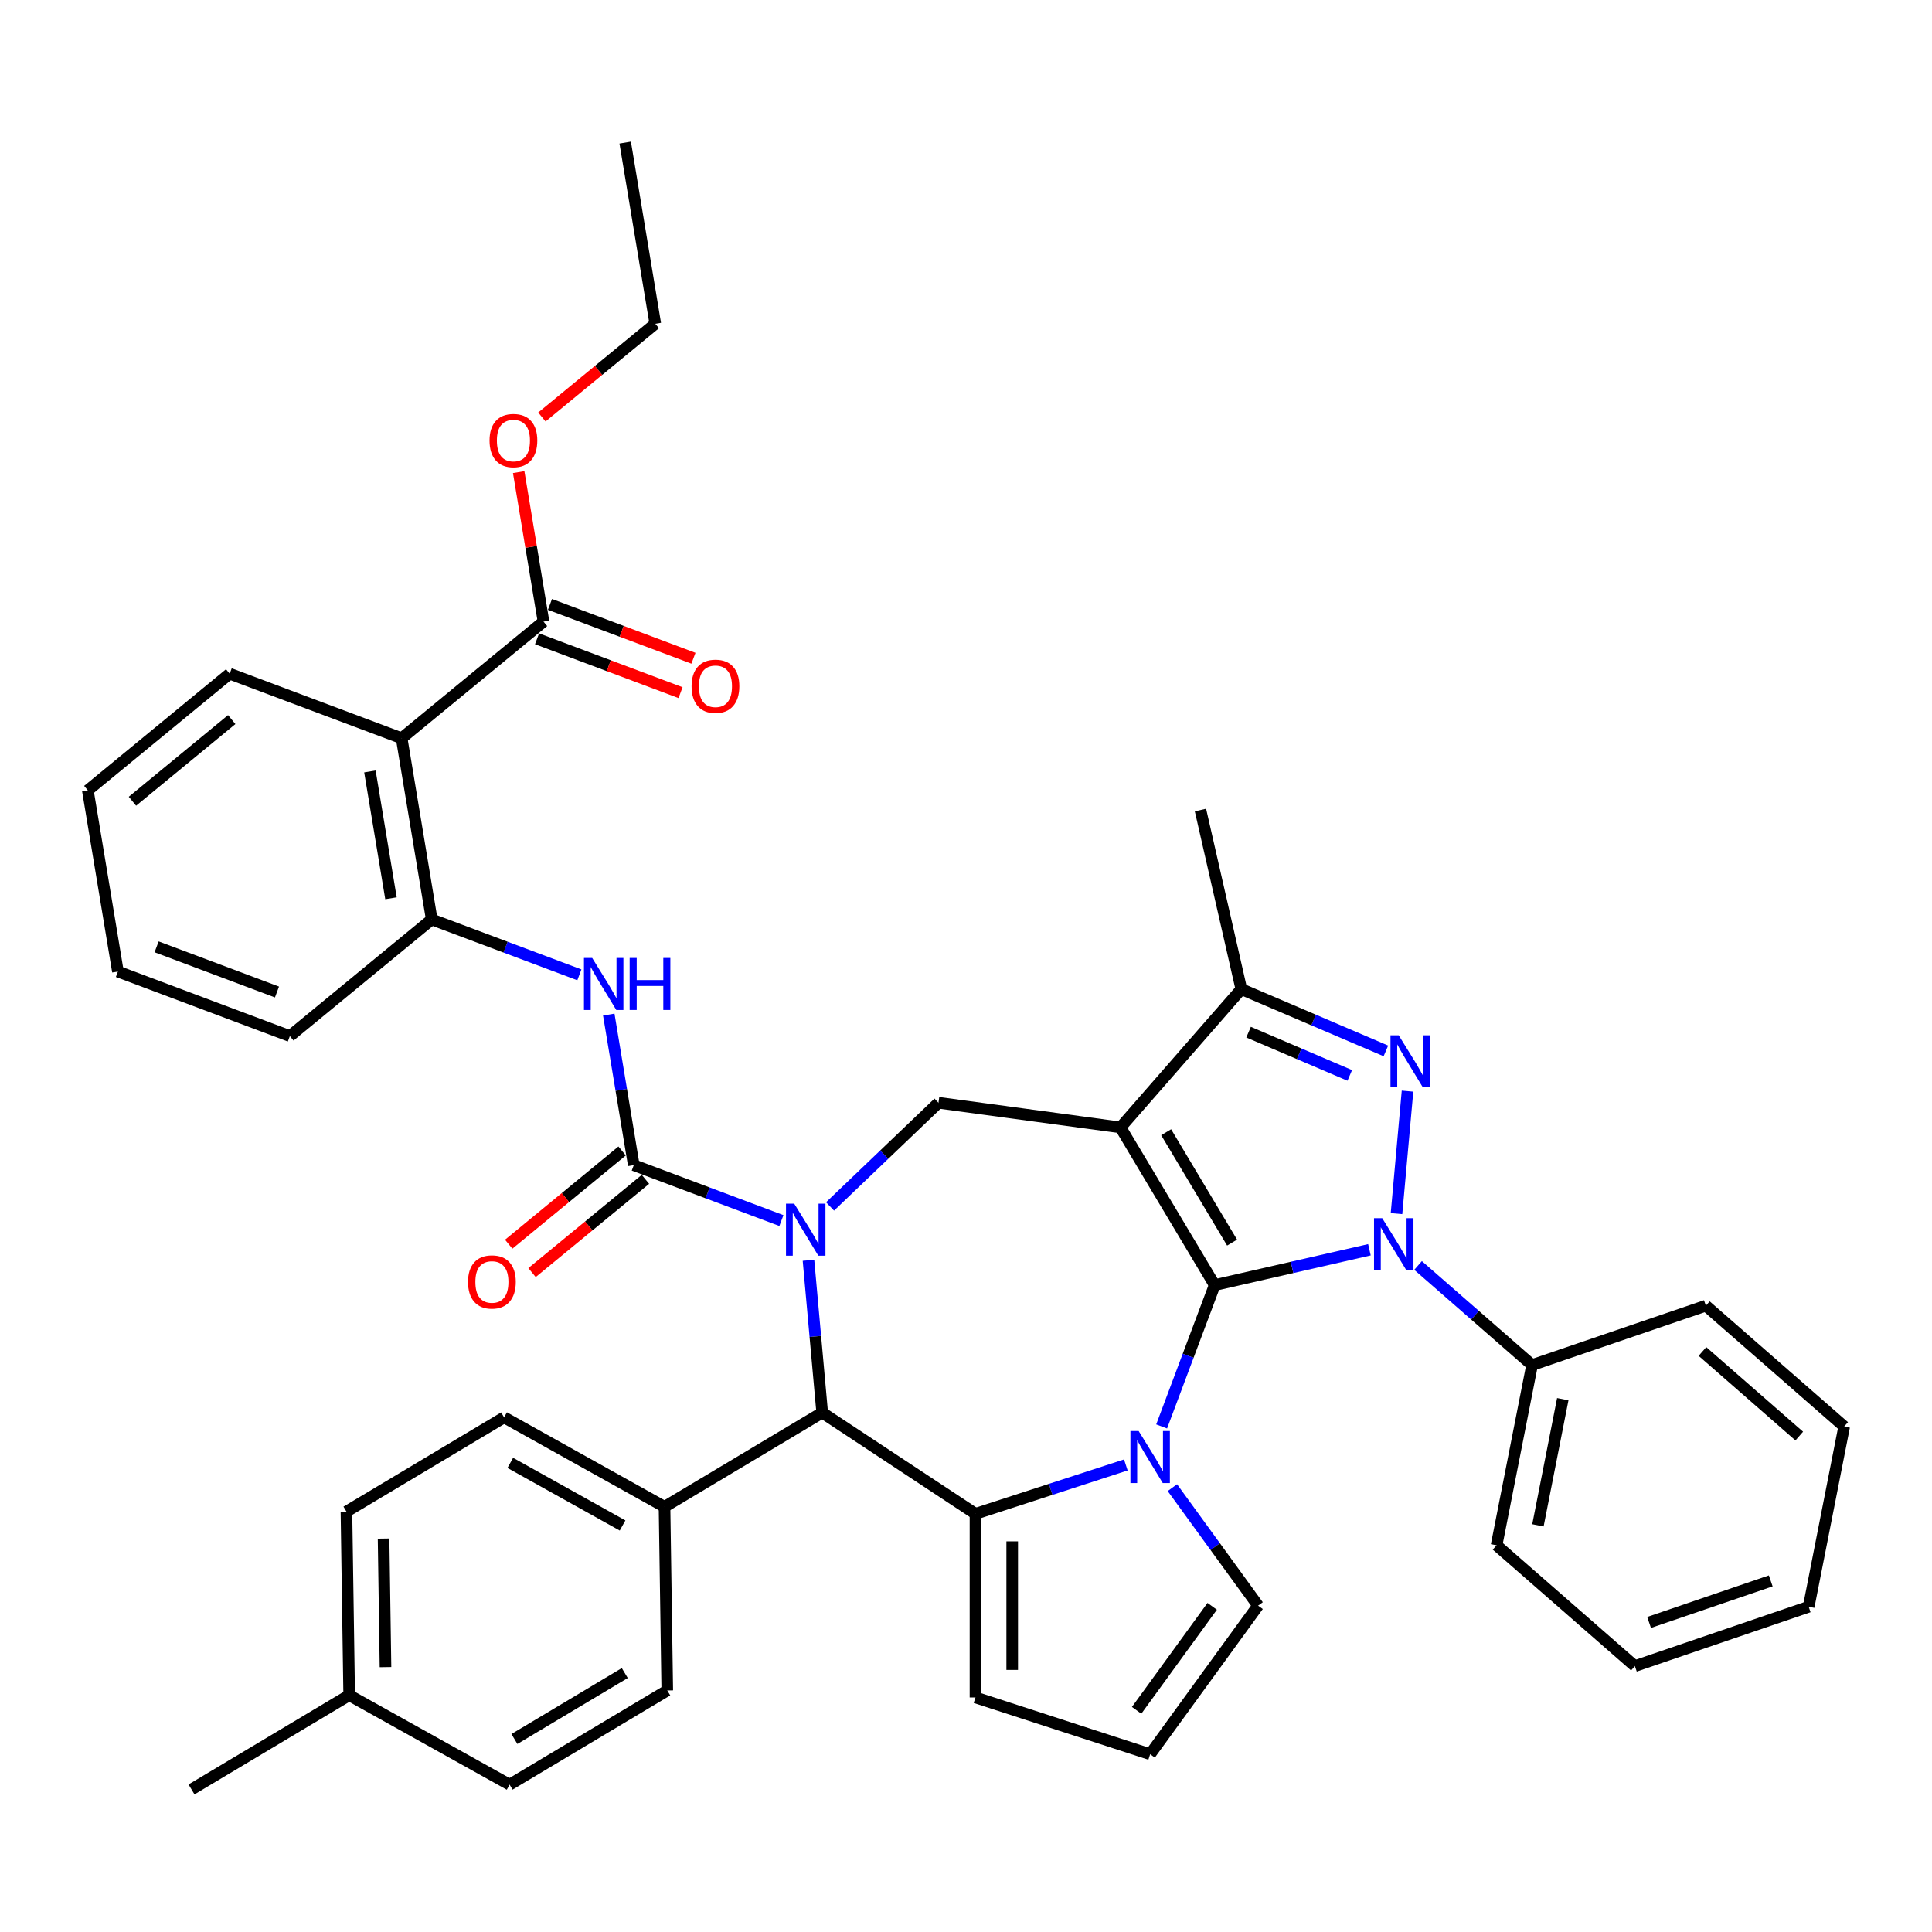 <?xml version='1.0' encoding='iso-8859-1'?>
<svg version='1.1' baseProfile='full'
              xmlns='http://www.w3.org/2000/svg'
                      xmlns:rdkit='http://www.rdkit.org/xml'
                      xmlns:xlink='http://www.w3.org/1999/xlink'
                  xml:space='preserve'
width='1000px' height='1000px' viewBox='0 0 1000 1000'>
<!-- END OF HEADER -->
<rect style='opacity:1.0;fill:#FFFFFF;stroke:none' width='1000' height='1000' x='0' y='0'> </rect>
<path class='bond-0' d='M 628.719,665.158 L 579.96,583.549' style='fill:none;fill-rule:evenodd;stroke:#000000;stroke-width:6px;stroke-linecap:butt;stroke-linejoin:miter;stroke-opacity:1' />
<path class='bond-0' d='M 637.727,643.164 L 603.595,586.038' style='fill:none;fill-rule:evenodd;stroke:#000000;stroke-width:6px;stroke-linecap:butt;stroke-linejoin:miter;stroke-opacity:1' />
<path class='bond-1' d='M 628.719,665.158 L 668.766,656.017' style='fill:none;fill-rule:evenodd;stroke:#000000;stroke-width:6px;stroke-linecap:butt;stroke-linejoin:miter;stroke-opacity:1' />
<path class='bond-1' d='M 668.766,656.017 L 708.814,646.876' style='fill:none;fill-rule:evenodd;stroke:#0000FF;stroke-width:6px;stroke-linecap:butt;stroke-linejoin:miter;stroke-opacity:1' />
<path class='bond-2' d='M 628.719,665.158 L 614.989,701.74' style='fill:none;fill-rule:evenodd;stroke:#000000;stroke-width:6px;stroke-linecap:butt;stroke-linejoin:miter;stroke-opacity:1' />
<path class='bond-2' d='M 614.989,701.74 L 601.259,738.323' style='fill:none;fill-rule:evenodd;stroke:#0000FF;stroke-width:6px;stroke-linecap:butt;stroke-linejoin:miter;stroke-opacity:1' />
<path class='bond-8' d='M 579.96,583.549 L 642.507,511.958' style='fill:none;fill-rule:evenodd;stroke:#000000;stroke-width:6px;stroke-linecap:butt;stroke-linejoin:miter;stroke-opacity:1' />
<path class='bond-9' d='M 579.96,583.549 L 485.755,570.788' style='fill:none;fill-rule:evenodd;stroke:#000000;stroke-width:6px;stroke-linecap:butt;stroke-linejoin:miter;stroke-opacity:1' />
<path class='bond-4' d='M 722.826,628.166 L 728.532,564.761' style='fill:none;fill-rule:evenodd;stroke:#0000FF;stroke-width:6px;stroke-linecap:butt;stroke-linejoin:miter;stroke-opacity:1' />
<path class='bond-16' d='M 733.987,655 L 763.489,680.775' style='fill:none;fill-rule:evenodd;stroke:#0000FF;stroke-width:6px;stroke-linecap:butt;stroke-linejoin:miter;stroke-opacity:1' />
<path class='bond-16' d='M 763.489,680.775 L 792.992,706.551' style='fill:none;fill-rule:evenodd;stroke:#000000;stroke-width:6px;stroke-linecap:butt;stroke-linejoin:miter;stroke-opacity:1' />
<path class='bond-5' d='M 582.728,758.251 L 543.815,770.894' style='fill:none;fill-rule:evenodd;stroke:#0000FF;stroke-width:6px;stroke-linecap:butt;stroke-linejoin:miter;stroke-opacity:1' />
<path class='bond-5' d='M 543.815,770.894 L 504.903,783.538' style='fill:none;fill-rule:evenodd;stroke:#000000;stroke-width:6px;stroke-linecap:butt;stroke-linejoin:miter;stroke-opacity:1' />
<path class='bond-14' d='M 606.822,769.999 L 629.008,800.535' style='fill:none;fill-rule:evenodd;stroke:#0000FF;stroke-width:6px;stroke-linecap:butt;stroke-linejoin:miter;stroke-opacity:1' />
<path class='bond-14' d='M 629.008,800.535 L 651.193,831.071' style='fill:none;fill-rule:evenodd;stroke:#000000;stroke-width:6px;stroke-linecap:butt;stroke-linejoin:miter;stroke-opacity:1' />
<path class='bond-3' d='M 429.629,624.45 L 457.692,597.619' style='fill:none;fill-rule:evenodd;stroke:#0000FF;stroke-width:6px;stroke-linecap:butt;stroke-linejoin:miter;stroke-opacity:1' />
<path class='bond-3' d='M 457.692,597.619 L 485.755,570.788' style='fill:none;fill-rule:evenodd;stroke:#000000;stroke-width:6px;stroke-linecap:butt;stroke-linejoin:miter;stroke-opacity:1' />
<path class='bond-6' d='M 404.455,631.76 L 366.247,617.42' style='fill:none;fill-rule:evenodd;stroke:#0000FF;stroke-width:6px;stroke-linecap:butt;stroke-linejoin:miter;stroke-opacity:1' />
<path class='bond-6' d='M 366.247,617.42 L 328.038,603.08' style='fill:none;fill-rule:evenodd;stroke:#000000;stroke-width:6px;stroke-linecap:butt;stroke-linejoin:miter;stroke-opacity:1' />
<path class='bond-42' d='M 418.467,652.322 L 422.015,691.744' style='fill:none;fill-rule:evenodd;stroke:#0000FF;stroke-width:6px;stroke-linecap:butt;stroke-linejoin:miter;stroke-opacity:1' />
<path class='bond-42' d='M 422.015,691.744 L 425.564,731.167' style='fill:none;fill-rule:evenodd;stroke:#000000;stroke-width:6px;stroke-linecap:butt;stroke-linejoin:miter;stroke-opacity:1' />
<path class='bond-40' d='M 717.335,543.941 L 679.921,527.949' style='fill:none;fill-rule:evenodd;stroke:#0000FF;stroke-width:6px;stroke-linecap:butt;stroke-linejoin:miter;stroke-opacity:1' />
<path class='bond-40' d='M 679.921,527.949 L 642.507,511.958' style='fill:none;fill-rule:evenodd;stroke:#000000;stroke-width:6px;stroke-linecap:butt;stroke-linejoin:miter;stroke-opacity:1' />
<path class='bond-40' d='M 698.639,556.627 L 672.449,545.432' style='fill:none;fill-rule:evenodd;stroke:#0000FF;stroke-width:6px;stroke-linecap:butt;stroke-linejoin:miter;stroke-opacity:1' />
<path class='bond-40' d='M 672.449,545.432 L 646.259,534.238' style='fill:none;fill-rule:evenodd;stroke:#000000;stroke-width:6px;stroke-linecap:butt;stroke-linejoin:miter;stroke-opacity:1' />
<path class='bond-7' d='M 504.903,783.538 L 425.564,731.167' style='fill:none;fill-rule:evenodd;stroke:#000000;stroke-width:6px;stroke-linecap:butt;stroke-linejoin:miter;stroke-opacity:1' />
<path class='bond-15' d='M 504.903,783.538 L 504.903,878.603' style='fill:none;fill-rule:evenodd;stroke:#000000;stroke-width:6px;stroke-linecap:butt;stroke-linejoin:miter;stroke-opacity:1' />
<path class='bond-15' d='M 523.916,797.798 L 523.916,864.343' style='fill:none;fill-rule:evenodd;stroke:#000000;stroke-width:6px;stroke-linecap:butt;stroke-linejoin:miter;stroke-opacity:1' />
<path class='bond-11' d='M 328.038,603.08 L 321.567,564.109' style='fill:none;fill-rule:evenodd;stroke:#000000;stroke-width:6px;stroke-linecap:butt;stroke-linejoin:miter;stroke-opacity:1' />
<path class='bond-11' d='M 321.567,564.109 L 315.095,525.137' style='fill:none;fill-rule:evenodd;stroke:#0000FF;stroke-width:6px;stroke-linecap:butt;stroke-linejoin:miter;stroke-opacity:1' />
<path class='bond-18' d='M 322.001,595.737 L 292.653,619.868' style='fill:none;fill-rule:evenodd;stroke:#000000;stroke-width:6px;stroke-linecap:butt;stroke-linejoin:miter;stroke-opacity:1' />
<path class='bond-18' d='M 292.653,619.868 L 263.306,643.999' style='fill:none;fill-rule:evenodd;stroke:#FF0000;stroke-width:6px;stroke-linecap:butt;stroke-linejoin:miter;stroke-opacity:1' />
<path class='bond-18' d='M 334.076,610.423 L 304.729,634.554' style='fill:none;fill-rule:evenodd;stroke:#000000;stroke-width:6px;stroke-linecap:butt;stroke-linejoin:miter;stroke-opacity:1' />
<path class='bond-18' d='M 304.729,634.554 L 275.381,658.685' style='fill:none;fill-rule:evenodd;stroke:#FF0000;stroke-width:6px;stroke-linecap:butt;stroke-linejoin:miter;stroke-opacity:1' />
<path class='bond-17' d='M 425.564,731.167 L 343.955,779.926' style='fill:none;fill-rule:evenodd;stroke:#000000;stroke-width:6px;stroke-linecap:butt;stroke-linejoin:miter;stroke-opacity:1' />
<path class='bond-28' d='M 642.507,511.958 L 621.353,419.276' style='fill:none;fill-rule:evenodd;stroke:#000000;stroke-width:6px;stroke-linecap:butt;stroke-linejoin:miter;stroke-opacity:1' />
<path class='bond-10' d='M 207.888,382.115 L 223.462,475.896' style='fill:none;fill-rule:evenodd;stroke:#000000;stroke-width:6px;stroke-linecap:butt;stroke-linejoin:miter;stroke-opacity:1' />
<path class='bond-10' d='M 191.468,399.297 L 202.369,464.943' style='fill:none;fill-rule:evenodd;stroke:#000000;stroke-width:6px;stroke-linecap:butt;stroke-linejoin:miter;stroke-opacity:1' />
<path class='bond-13' d='M 207.888,382.115 L 281.318,321.737' style='fill:none;fill-rule:evenodd;stroke:#000000;stroke-width:6px;stroke-linecap:butt;stroke-linejoin:miter;stroke-opacity:1' />
<path class='bond-27' d='M 207.888,382.115 L 118.885,348.711' style='fill:none;fill-rule:evenodd;stroke:#000000;stroke-width:6px;stroke-linecap:butt;stroke-linejoin:miter;stroke-opacity:1' />
<path class='bond-12' d='M 299.878,504.576 L 261.67,490.236' style='fill:none;fill-rule:evenodd;stroke:#0000FF;stroke-width:6px;stroke-linecap:butt;stroke-linejoin:miter;stroke-opacity:1' />
<path class='bond-12' d='M 261.67,490.236 L 223.462,475.896' style='fill:none;fill-rule:evenodd;stroke:#000000;stroke-width:6px;stroke-linecap:butt;stroke-linejoin:miter;stroke-opacity:1' />
<path class='bond-29' d='M 223.462,475.896 L 150.031,536.273' style='fill:none;fill-rule:evenodd;stroke:#000000;stroke-width:6px;stroke-linecap:butt;stroke-linejoin:miter;stroke-opacity:1' />
<path class='bond-20' d='M 277.978,330.638 L 315.112,344.574' style='fill:none;fill-rule:evenodd;stroke:#000000;stroke-width:6px;stroke-linecap:butt;stroke-linejoin:miter;stroke-opacity:1' />
<path class='bond-20' d='M 315.112,344.574 L 352.246,358.511' style='fill:none;fill-rule:evenodd;stroke:#FF0000;stroke-width:6px;stroke-linecap:butt;stroke-linejoin:miter;stroke-opacity:1' />
<path class='bond-20' d='M 284.659,312.837 L 321.793,326.774' style='fill:none;fill-rule:evenodd;stroke:#000000;stroke-width:6px;stroke-linecap:butt;stroke-linejoin:miter;stroke-opacity:1' />
<path class='bond-20' d='M 321.793,326.774 L 358.927,340.71' style='fill:none;fill-rule:evenodd;stroke:#FF0000;stroke-width:6px;stroke-linecap:butt;stroke-linejoin:miter;stroke-opacity:1' />
<path class='bond-23' d='M 281.318,321.737 L 274.894,283.051' style='fill:none;fill-rule:evenodd;stroke:#000000;stroke-width:6px;stroke-linecap:butt;stroke-linejoin:miter;stroke-opacity:1' />
<path class='bond-23' d='M 274.894,283.051 L 268.47,244.364' style='fill:none;fill-rule:evenodd;stroke:#FF0000;stroke-width:6px;stroke-linecap:butt;stroke-linejoin:miter;stroke-opacity:1' />
<path class='bond-19' d='M 651.193,831.071 L 595.315,907.98' style='fill:none;fill-rule:evenodd;stroke:#000000;stroke-width:6px;stroke-linecap:butt;stroke-linejoin:miter;stroke-opacity:1' />
<path class='bond-19' d='M 627.429,831.431 L 588.315,885.268' style='fill:none;fill-rule:evenodd;stroke:#000000;stroke-width:6px;stroke-linecap:butt;stroke-linejoin:miter;stroke-opacity:1' />
<path class='bond-41' d='M 504.903,878.603 L 595.315,907.98' style='fill:none;fill-rule:evenodd;stroke:#000000;stroke-width:6px;stroke-linecap:butt;stroke-linejoin:miter;stroke-opacity:1' />
<path class='bond-30' d='M 792.992,706.551 L 774.62,799.824' style='fill:none;fill-rule:evenodd;stroke:#000000;stroke-width:6px;stroke-linecap:butt;stroke-linejoin:miter;stroke-opacity:1' />
<path class='bond-30' d='M 808.89,724.216 L 796.03,789.507' style='fill:none;fill-rule:evenodd;stroke:#000000;stroke-width:6px;stroke-linecap:butt;stroke-linejoin:miter;stroke-opacity:1' />
<path class='bond-31' d='M 792.992,706.551 L 882.954,675.825' style='fill:none;fill-rule:evenodd;stroke:#000000;stroke-width:6px;stroke-linecap:butt;stroke-linejoin:miter;stroke-opacity:1' />
<path class='bond-21' d='M 343.955,779.926 L 260.924,733.63' style='fill:none;fill-rule:evenodd;stroke:#000000;stroke-width:6px;stroke-linecap:butt;stroke-linejoin:miter;stroke-opacity:1' />
<path class='bond-21' d='M 322.241,789.587 L 264.119,757.18' style='fill:none;fill-rule:evenodd;stroke:#000000;stroke-width:6px;stroke-linecap:butt;stroke-linejoin:miter;stroke-opacity:1' />
<path class='bond-22' d='M 343.955,779.926 L 345.377,874.98' style='fill:none;fill-rule:evenodd;stroke:#000000;stroke-width:6px;stroke-linecap:butt;stroke-linejoin:miter;stroke-opacity:1' />
<path class='bond-24' d='M 260.924,733.63 L 179.315,782.389' style='fill:none;fill-rule:evenodd;stroke:#000000;stroke-width:6px;stroke-linecap:butt;stroke-linejoin:miter;stroke-opacity:1' />
<path class='bond-25' d='M 345.377,874.98 L 263.768,923.739' style='fill:none;fill-rule:evenodd;stroke:#000000;stroke-width:6px;stroke-linecap:butt;stroke-linejoin:miter;stroke-opacity:1' />
<path class='bond-25' d='M 323.384,865.972 L 266.258,900.104' style='fill:none;fill-rule:evenodd;stroke:#000000;stroke-width:6px;stroke-linecap:butt;stroke-linejoin:miter;stroke-opacity:1' />
<path class='bond-32' d='M 280.48,215.84 L 309.827,191.709' style='fill:none;fill-rule:evenodd;stroke:#FF0000;stroke-width:6px;stroke-linecap:butt;stroke-linejoin:miter;stroke-opacity:1' />
<path class='bond-32' d='M 309.827,191.709 L 339.175,167.579' style='fill:none;fill-rule:evenodd;stroke:#000000;stroke-width:6px;stroke-linecap:butt;stroke-linejoin:miter;stroke-opacity:1' />
<path class='bond-44' d='M 179.315,782.389 L 180.737,877.444' style='fill:none;fill-rule:evenodd;stroke:#000000;stroke-width:6px;stroke-linecap:butt;stroke-linejoin:miter;stroke-opacity:1' />
<path class='bond-44' d='M 198.539,796.363 L 199.535,862.901' style='fill:none;fill-rule:evenodd;stroke:#000000;stroke-width:6px;stroke-linecap:butt;stroke-linejoin:miter;stroke-opacity:1' />
<path class='bond-26' d='M 263.768,923.739 L 180.737,877.444' style='fill:none;fill-rule:evenodd;stroke:#000000;stroke-width:6px;stroke-linecap:butt;stroke-linejoin:miter;stroke-opacity:1' />
<path class='bond-33' d='M 180.737,877.444 L 99.129,926.202' style='fill:none;fill-rule:evenodd;stroke:#000000;stroke-width:6px;stroke-linecap:butt;stroke-linejoin:miter;stroke-opacity:1' />
<path class='bond-45' d='M 118.885,348.711 L 45.455,409.089' style='fill:none;fill-rule:evenodd;stroke:#000000;stroke-width:6px;stroke-linecap:butt;stroke-linejoin:miter;stroke-opacity:1' />
<path class='bond-45' d='M 119.946,372.454 L 68.545,414.718' style='fill:none;fill-rule:evenodd;stroke:#000000;stroke-width:6px;stroke-linecap:butt;stroke-linejoin:miter;stroke-opacity:1' />
<path class='bond-35' d='M 150.031,536.273 L 61.028,502.87' style='fill:none;fill-rule:evenodd;stroke:#000000;stroke-width:6px;stroke-linecap:butt;stroke-linejoin:miter;stroke-opacity:1' />
<path class='bond-35' d='M 143.362,513.462 L 81.059,490.08' style='fill:none;fill-rule:evenodd;stroke:#000000;stroke-width:6px;stroke-linecap:butt;stroke-linejoin:miter;stroke-opacity:1' />
<path class='bond-37' d='M 774.62,799.824 L 846.211,862.371' style='fill:none;fill-rule:evenodd;stroke:#000000;stroke-width:6px;stroke-linecap:butt;stroke-linejoin:miter;stroke-opacity:1' />
<path class='bond-38' d='M 882.954,675.825 L 954.545,738.372' style='fill:none;fill-rule:evenodd;stroke:#000000;stroke-width:6px;stroke-linecap:butt;stroke-linejoin:miter;stroke-opacity:1' />
<path class='bond-38' d='M 881.184,699.525 L 931.297,743.308' style='fill:none;fill-rule:evenodd;stroke:#000000;stroke-width:6px;stroke-linecap:butt;stroke-linejoin:miter;stroke-opacity:1' />
<path class='bond-36' d='M 339.175,167.579 L 323.602,73.797' style='fill:none;fill-rule:evenodd;stroke:#000000;stroke-width:6px;stroke-linecap:butt;stroke-linejoin:miter;stroke-opacity:1' />
<path class='bond-34' d='M 45.455,409.089 L 61.028,502.87' style='fill:none;fill-rule:evenodd;stroke:#000000;stroke-width:6px;stroke-linecap:butt;stroke-linejoin:miter;stroke-opacity:1' />
<path class='bond-43' d='M 846.211,862.371 L 936.174,831.645' style='fill:none;fill-rule:evenodd;stroke:#000000;stroke-width:6px;stroke-linecap:butt;stroke-linejoin:miter;stroke-opacity:1' />
<path class='bond-43' d='M 853.56,839.77 L 916.534,818.261' style='fill:none;fill-rule:evenodd;stroke:#000000;stroke-width:6px;stroke-linecap:butt;stroke-linejoin:miter;stroke-opacity:1' />
<path class='bond-39' d='M 954.545,738.372 L 936.174,831.645' style='fill:none;fill-rule:evenodd;stroke:#000000;stroke-width:6px;stroke-linecap:butt;stroke-linejoin:miter;stroke-opacity:1' />
<path  class='atom-2' d='M 715.449 630.542
L 724.271 644.802
Q 725.146 646.209, 726.553 648.757
Q 727.96 651.305, 728.036 651.457
L 728.036 630.542
L 731.611 630.542
L 731.611 657.465
L 727.922 657.465
L 718.453 641.874
Q 717.351 640.049, 716.172 637.957
Q 715.031 635.866, 714.689 635.219
L 714.689 657.465
L 711.19 657.465
L 711.19 630.542
L 715.449 630.542
' fill='#0000FF'/>
<path  class='atom-3' d='M 589.364 740.7
L 598.186 754.96
Q 599.061 756.367, 600.468 758.914
Q 601.875 761.462, 601.951 761.614
L 601.951 740.7
L 605.525 740.7
L 605.525 767.622
L 601.837 767.622
L 592.368 752.032
Q 591.265 750.206, 590.086 748.115
Q 588.946 746.023, 588.603 745.377
L 588.603 767.622
L 585.105 767.622
L 585.105 740.7
L 589.364 740.7
' fill='#0000FF'/>
<path  class='atom-4' d='M 411.091 623.023
L 419.913 637.283
Q 420.788 638.69, 422.194 641.237
Q 423.601 643.785, 423.678 643.937
L 423.678 623.023
L 427.252 623.023
L 427.252 649.945
L 423.563 649.945
L 414.095 634.355
Q 412.992 632.529, 411.813 630.438
Q 410.673 628.346, 410.33 627.7
L 410.33 649.945
L 406.832 649.945
L 406.832 623.023
L 411.091 623.023
' fill='#0000FF'/>
<path  class='atom-5' d='M 723.971 535.86
L 732.793 550.119
Q 733.668 551.526, 735.075 554.074
Q 736.482 556.622, 736.558 556.774
L 736.558 535.86
L 740.132 535.86
L 740.132 562.782
L 736.444 562.782
L 726.975 547.191
Q 725.872 545.366, 724.693 543.275
Q 723.553 541.183, 723.21 540.537
L 723.21 562.782
L 719.712 562.782
L 719.712 535.86
L 723.971 535.86
' fill='#0000FF'/>
<path  class='atom-12' d='M 306.514 495.838
L 315.336 510.098
Q 316.211 511.505, 317.618 514.053
Q 319.025 516.6, 319.101 516.752
L 319.101 495.838
L 322.675 495.838
L 322.675 522.761
L 318.987 522.761
L 309.518 507.17
Q 308.415 505.345, 307.236 503.253
Q 306.096 501.162, 305.753 500.515
L 305.753 522.761
L 302.255 522.761
L 302.255 495.838
L 306.514 495.838
' fill='#0000FF'/>
<path  class='atom-12' d='M 325.907 495.838
L 329.558 495.838
L 329.558 507.284
L 343.323 507.284
L 343.323 495.838
L 346.974 495.838
L 346.974 522.761
L 343.323 522.761
L 343.323 510.326
L 329.558 510.326
L 329.558 522.761
L 325.907 522.761
L 325.907 495.838
' fill='#0000FF'/>
<path  class='atom-19' d='M 242.25 663.534
Q 242.25 657.07, 245.444 653.457
Q 248.638 649.845, 254.608 649.845
Q 260.578 649.845, 263.773 653.457
Q 266.967 657.07, 266.967 663.534
Q 266.967 670.074, 263.735 673.801
Q 260.502 677.49, 254.608 677.49
Q 248.676 677.49, 245.444 673.801
Q 242.25 670.113, 242.25 663.534
M 254.608 674.447
Q 258.715 674.447, 260.921 671.71
Q 263.164 668.934, 263.164 663.534
Q 263.164 658.248, 260.921 655.587
Q 258.715 652.887, 254.608 652.887
Q 250.502 652.887, 248.258 655.548
Q 246.052 658.21, 246.052 663.534
Q 246.052 668.972, 248.258 671.71
Q 250.502 674.447, 254.608 674.447
' fill='#FF0000'/>
<path  class='atom-21' d='M 357.963 355.217
Q 357.963 348.752, 361.157 345.14
Q 364.352 341.527, 370.322 341.527
Q 376.292 341.527, 379.486 345.14
Q 382.68 348.752, 382.68 355.217
Q 382.68 361.757, 379.448 365.484
Q 376.216 369.172, 370.322 369.172
Q 364.39 369.172, 361.157 365.484
Q 357.963 361.795, 357.963 355.217
M 370.322 366.13
Q 374.429 366.13, 376.634 363.392
Q 378.878 360.617, 378.878 355.217
Q 378.878 349.931, 376.634 347.269
Q 374.429 344.57, 370.322 344.57
Q 366.215 344.57, 363.971 347.231
Q 361.766 349.893, 361.766 355.217
Q 361.766 360.655, 363.971 363.392
Q 366.215 366.13, 370.322 366.13
' fill='#FF0000'/>
<path  class='atom-24' d='M 253.386 228.032
Q 253.386 221.568, 256.581 217.955
Q 259.775 214.343, 265.745 214.343
Q 271.715 214.343, 274.909 217.955
Q 278.103 221.568, 278.103 228.032
Q 278.103 234.573, 274.871 238.299
Q 271.639 241.988, 265.745 241.988
Q 259.813 241.988, 256.581 238.299
Q 253.386 234.611, 253.386 228.032
M 265.745 238.946
Q 269.852 238.946, 272.057 236.208
Q 274.301 233.432, 274.301 228.032
Q 274.301 222.747, 272.057 220.085
Q 269.852 217.385, 265.745 217.385
Q 261.638 217.385, 259.394 220.047
Q 257.189 222.709, 257.189 228.032
Q 257.189 233.47, 259.394 236.208
Q 261.638 238.946, 265.745 238.946
' fill='#FF0000'/>
</svg>

